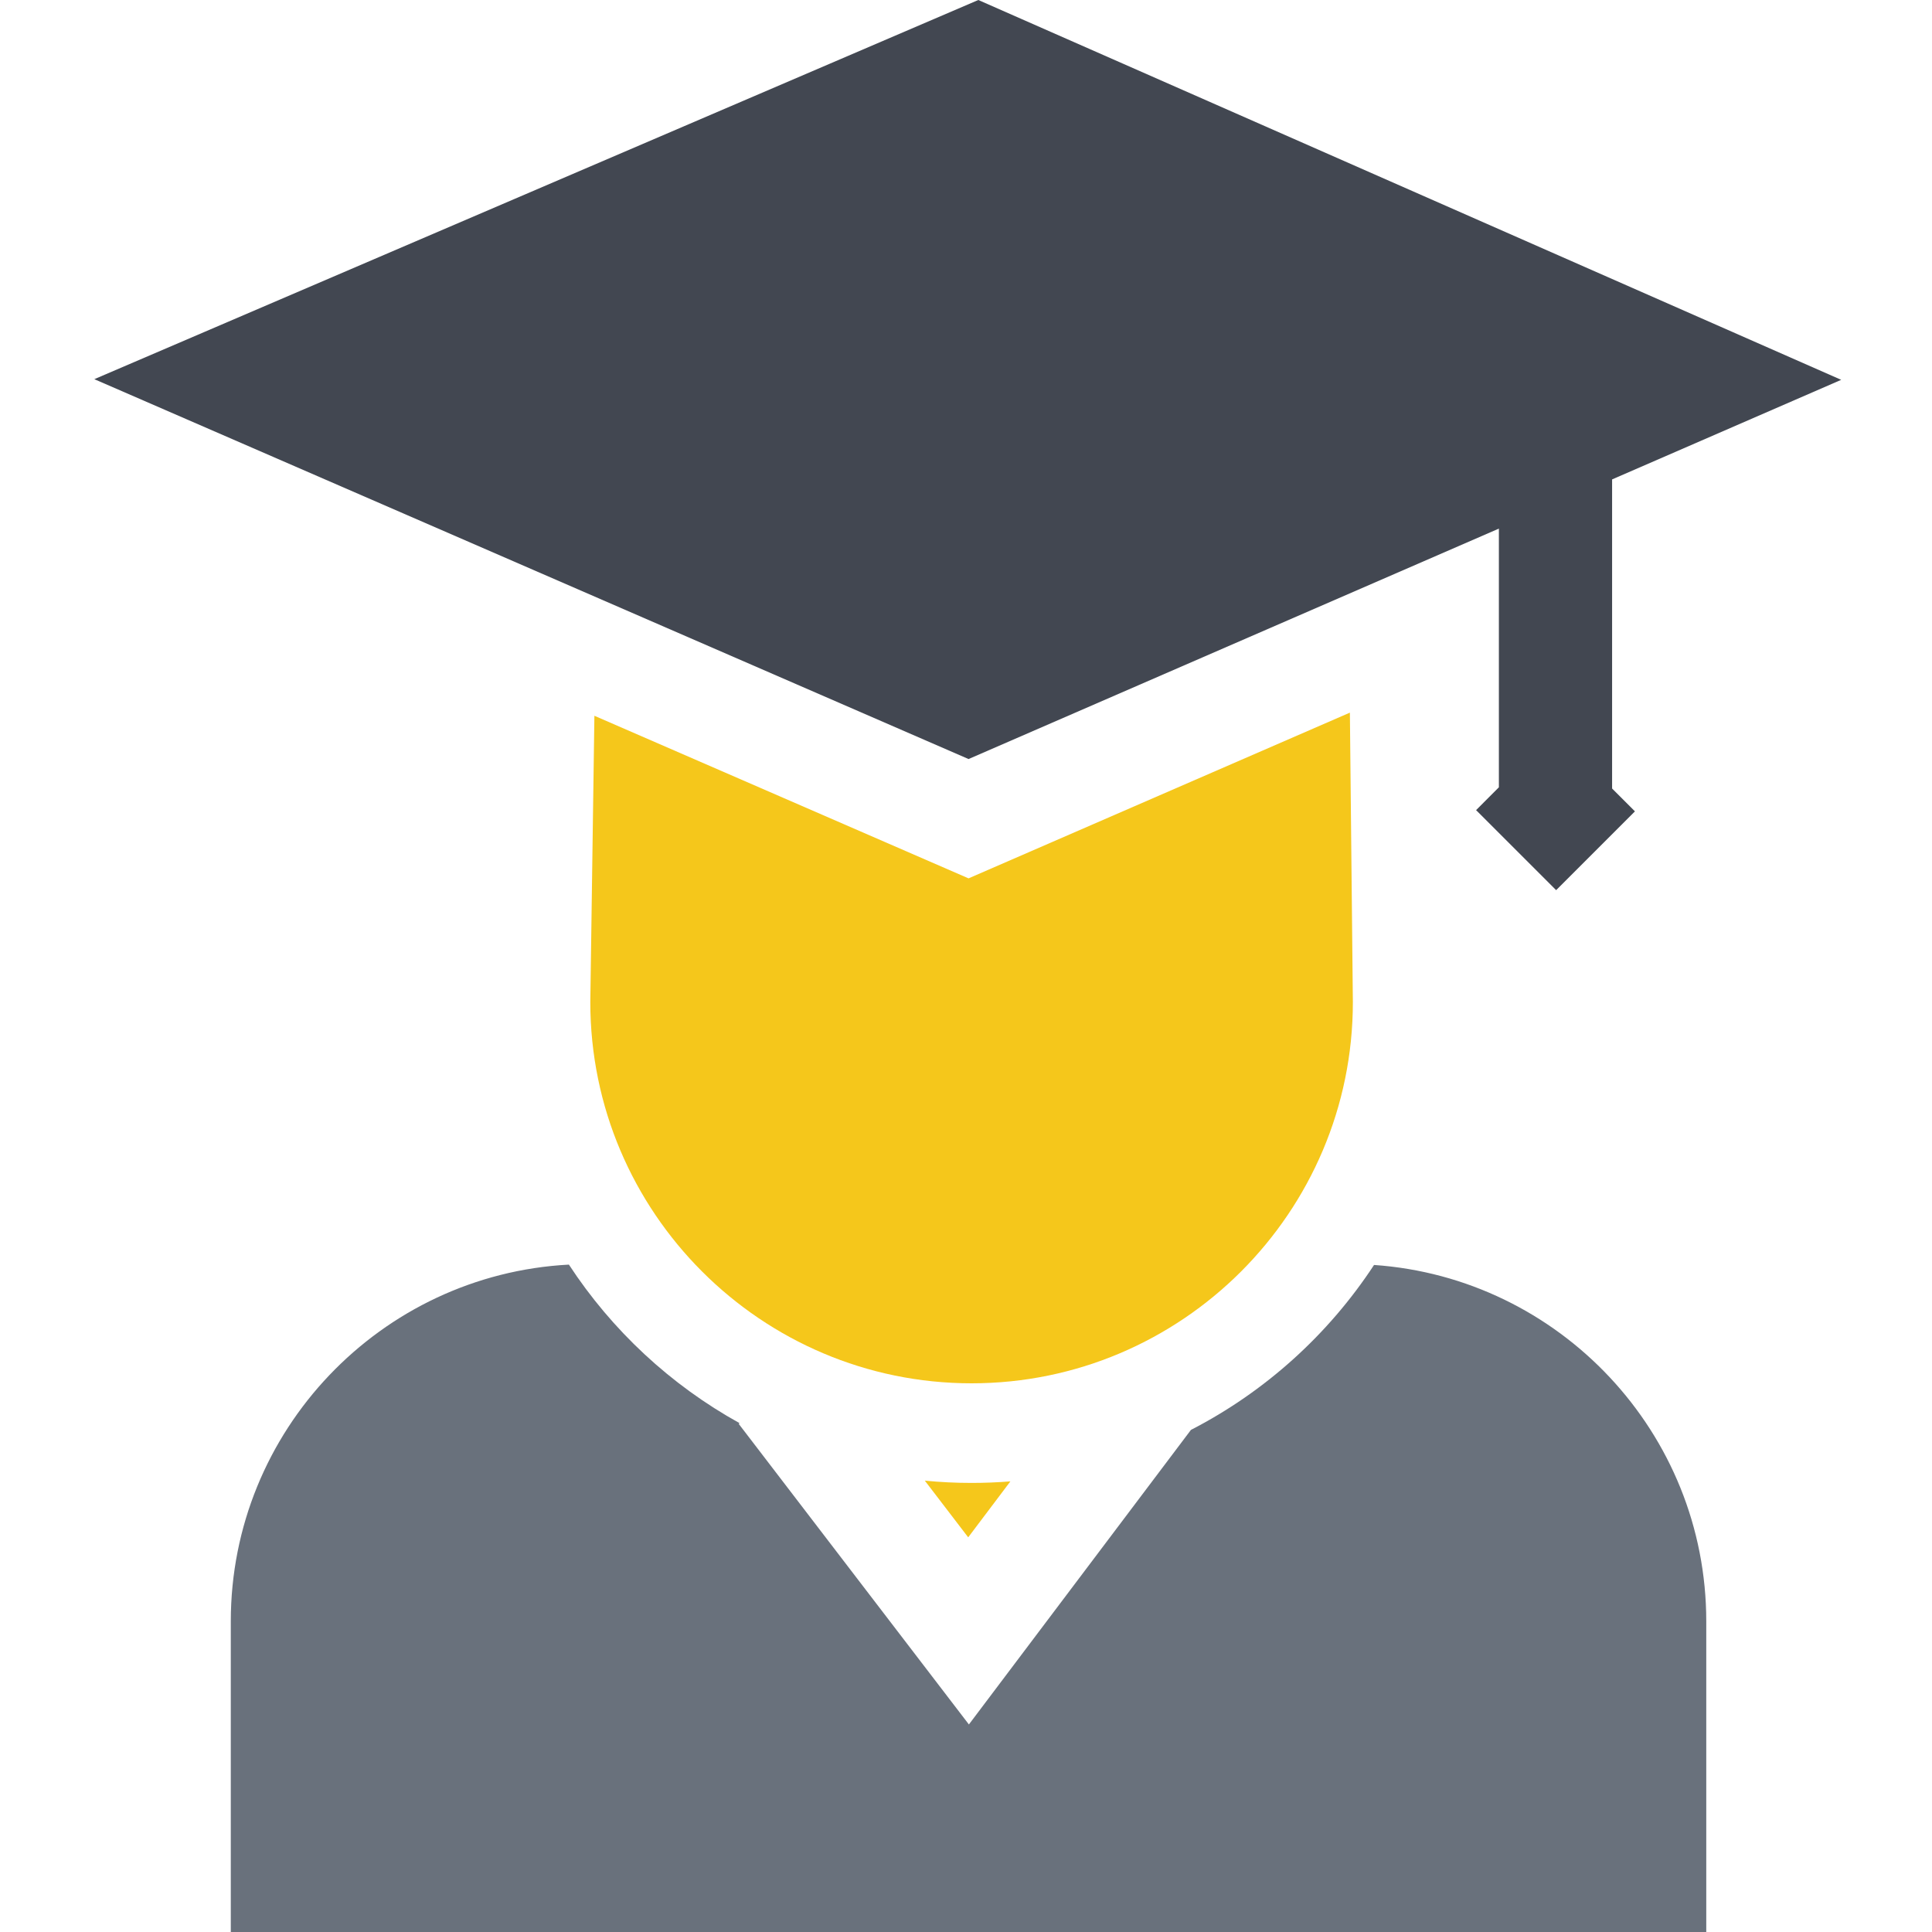 <svg width="50" height="50" viewBox="0 0 50 50" fill="none" xmlns="http://www.w3.org/2000/svg">
<g clip-path="url(#clip0_115_141)">
<path d="M25.057 39.786L26.149 38.338C25.817 38.364 25.482 38.378 25.144 38.378C24.736 38.378 24.332 38.358 23.934 38.319L25.057 39.786Z" fill="#F5C71B"/>
<path d="M35.56 32.737C34.379 34.538 32.745 36.016 30.821 37.006L25.075 44.629L19.117 36.848L19.14 36.831C17.354 35.843 15.836 34.429 14.723 32.728C9.854 32.986 5.973 37.027 5.973 41.959V50H44.158V41.959C44.158 37.078 40.357 33.07 35.56 32.737Z" fill="#69717C"/>
<path d="M15.277 25.933C15.277 31.374 19.703 35.8 25.144 35.8C30.585 35.8 35.012 31.374 35.012 25.933L34.935 18.443L25.066 22.732L15.383 18.524L15.277 25.933Z" fill="#F5C71B"/>
<path d="M47.65 9.83L25.319 0L2.441 9.813L25.066 19.644L38.791 13.68V20.375L38.201 20.966L40.273 23.037L42.312 20.998L41.721 20.407V12.407L47.65 9.83Z" fill="#424751"/>
</g>
<defs>
<clipPath id="clip0_115_141">
<rect width="50" height="50" fill="white"/>
</clipPath>
</defs>
</svg>
